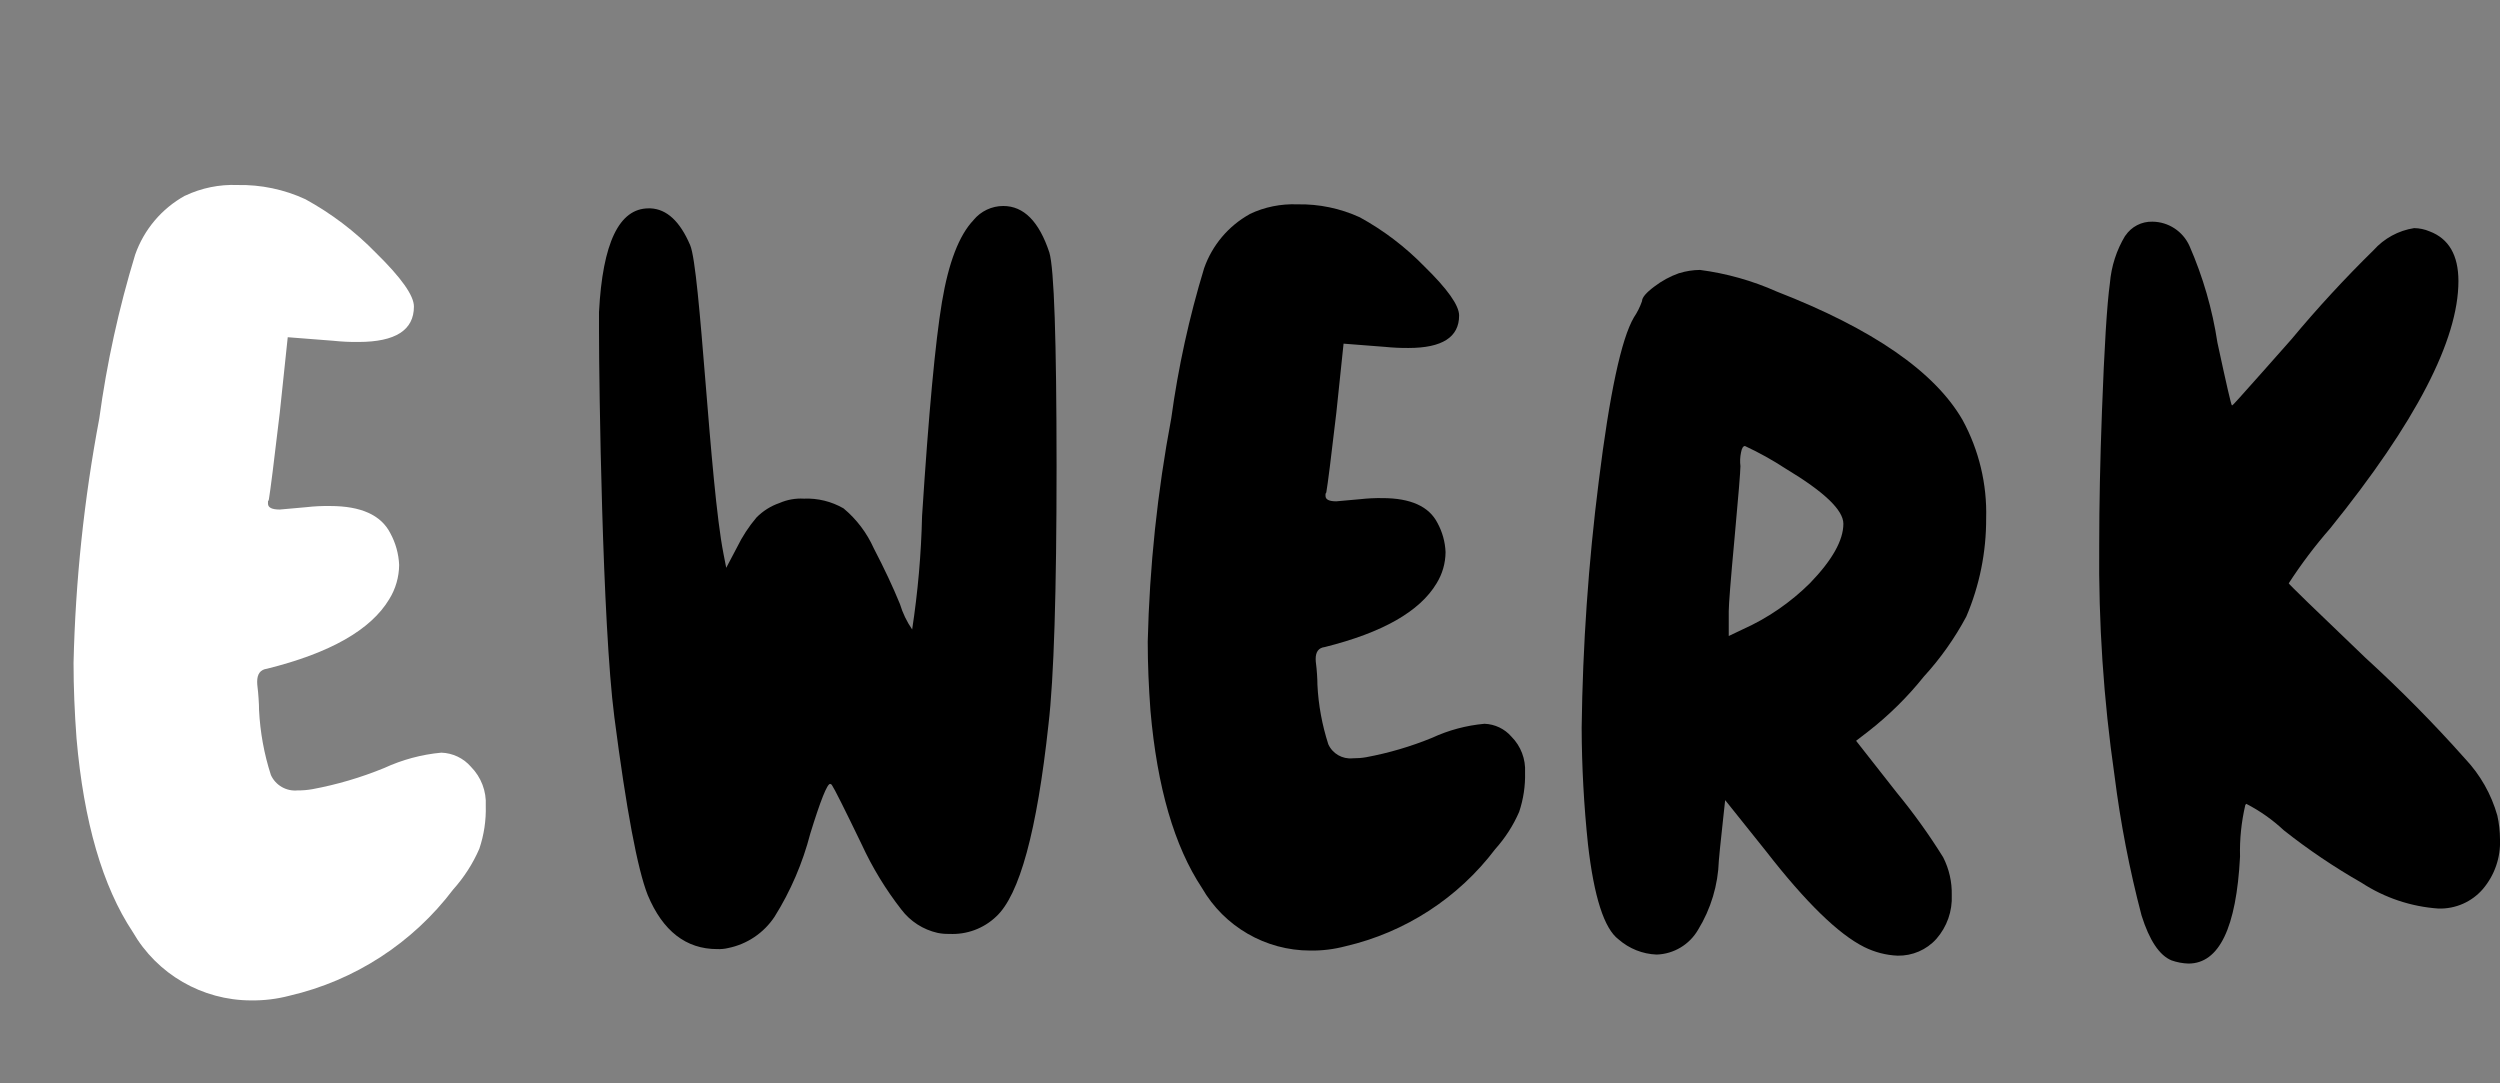 <?xml version="1.0" encoding="UTF-8"?>
<svg id="Ebene_2" data-name="Ebene 2" xmlns="http://www.w3.org/2000/svg" xmlns:xlink="http://www.w3.org/1999/xlink" viewBox="0 0 411.31 178.18">
  <rect x="0" y="0" width="411.31" height="178.18" fill="#808080" stroke="none"/>
  <defs>
    <style>
      .cls-1 {
        fill: none;
      }

      .cls-2 {
        clip-path: url(#clippath);
      }

      .cls-3 {
        fill: #fff;
      }
    </style>
    <clipPath id="clippath">
      <rect class="cls-1" width="411.31" height="178.18"/>
    </clipPath>
  </defs>
  <g id="Ebene_1-2" data-name="Ebene 1">
    <g id="Gruppe_110" data-name="Gruppe 110">
      <g class="cls-2">
        <g id="Gruppe_109" data-name="Gruppe 109">
          <path id="Pfad_95" data-name="Pfad 95" class="cls-3" d="m30.47,32.19c2.68-1.27,5.63-1.87,8.59-1.75,3.86-.08,7.69.72,11.19,2.34,4.28,2.35,8.2,5.32,11.6,8.82,4.16,4.08,6.25,7.02,6.25,8.83,0,3.88-3.03,5.82-9.1,5.83-1.41.02-2.81-.05-4.21-.2l-7.45-.58-1.31,12.42c-.96,8.16-1.56,12.88-1.78,14.18,0,.14-.06.28-.16.39v.39c0,.65.65.97,1.94.97.12,0,1.57-.13,4.38-.39,1.29-.15,2.6-.21,3.9-.19,5.08,0,8.38,1.49,9.9,4.46.88,1.61,1.38,3.4,1.46,5.24-.02,1.99-.58,3.94-1.63,5.63-3.03,5.05-9.73,8.86-20.11,11.44-1.08.14-1.62.85-1.62,2.14,0,.32.03.65.07.97.06.4.1.97.16,1.75s.08,1.43.08,1.94c.18,3.63.83,7.23,1.95,10.69.77,1.69,2.54,2.71,4.39,2.53.81.01,1.62-.06,2.42-.2,4.05-.75,8.01-1.92,11.82-3.48,2.97-1.37,6.15-2.23,9.41-2.53,1.87.06,3.64.9,4.87,2.32,1.68,1.7,2.57,4.03,2.44,6.41.07,2.4-.29,4.8-1.06,7.08-1.06,2.45-2.52,4.71-4.3,6.7-6.66,8.8-16.19,14.99-26.94,17.48-2.06.54-4.19.8-6.32.77-8.03-.01-15.45-4.3-19.46-11.26-4.97-7.5-8.06-18.12-9.25-31.85-.32-4.27-.49-8.41-.49-12.42.31-13.49,1.73-26.93,4.23-40.18,1.24-9.14,3.22-18.17,5.91-26.99,1.45-4.13,4.37-7.58,8.2-9.7"/>
          <path id="Pfad_96" data-name="Pfad 96" d="m160.17,36.2c1.21-1.46,3-2.31,4.89-2.31,3.38,0,5.89,2.55,7.58,7.64.79,2.62,1.18,14.35,1.19,35.18,0,20.73-.44,34.88-1.33,42.47-1.89,17.53-4.76,28.08-8.62,31.63-2.07,1.97-4.86,2.99-7.71,2.84-.65.02-1.3-.04-1.93-.17-2.37-.54-4.47-1.89-5.94-3.83-2.59-3.32-4.78-6.92-6.54-10.74-2.86-5.92-4.49-9.17-4.9-9.76-.07-.1-.17-.17-.29-.18-.49,0-1.58,2.73-3.26,8.18-1.25,4.83-3.23,9.45-5.88,13.68-1.77,2.67-4.52,4.52-7.65,5.15-.58.14-1.18.19-1.77.17-5.14,0-8.96-2.96-11.44-8.88-1.69-4.27-3.52-14.04-5.5-29.32-1.98-15.29-2.52-54.77-2.52-63.42v-3.19c.59-11.37,3.31-17.06,8.17-17.06h.3c2.67.12,4.85,2.13,6.52,6.04,1.7,3.91,3.21,39.18,5.49,50.79l.45,2.31,1.78-3.38c.86-1.76,1.93-3.4,3.19-4.89,1.06-1.08,2.36-1.9,3.79-2.39,1.26-.55,2.64-.8,4.01-.72,2.28-.1,4.55.46,6.53,1.6,2.14,1.78,3.84,4.03,4.98,6.58,1.73,3.32,3.16,6.37,4.3,9.16.45,1.49,1.13,2.9,2.01,4.18.94-6.18,1.49-12.41,1.63-18.66,1.09-16.94,2.18-28.67,3.27-35.19,1.09-6.52,2.83-11.02,5.2-13.5"/>
          <path id="Pfad_97" data-name="Pfad 97" d="m205.6,35.22c2.45-1.17,5.16-1.71,7.87-1.6,3.53-.07,7.04.66,10.25,2.13,3.92,2.15,7.5,4.88,10.62,8.08,3.81,3.72,5.72,6.42,5.72,8.08,0,3.56-2.78,5.34-8.33,5.34-1.29.01-2.57-.05-3.85-.18l-6.83-.53-1.19,11.37c-.87,7.46-1.42,11.8-1.63,12.97,0,.13-.06.26-.15.36v.35c0,.6.6.89,1.77.89.11,0,1.44-.12,4.01-.36,1.18-.13,2.38-.19,3.57-.17,4.65,0,7.67,1.36,9.07,4.09.8,1.47,1.26,3.11,1.33,4.79-.01,1.82-.52,3.6-1.48,5.15-2.76,4.62-8.9,8.11-18.41,10.48-.99.12-1.48.77-1.48,1.96,0,.3.03.59.07.88.05.36.1.89.15,1.6s.07,1.31.07,1.77c.16,3.32.77,6.61,1.79,9.78.7,1.55,2.32,2.48,4.01,2.31.75,0,1.49-.05,2.22-.18,3.71-.69,7.35-1.76,10.84-3.19,2.72-1.26,5.63-2.04,8.62-2.31,1.72.06,3.33.83,4.45,2.13,1.54,1.55,2.35,3.69,2.23,5.87.06,2.2-.27,4.4-.97,6.49-.97,2.24-2.3,4.3-3.93,6.12-6.09,8.05-14.81,13.71-24.65,15.99-1.89.5-3.83.74-5.79.71-7.35,0-14.15-3.93-17.82-10.3-4.55-6.87-7.37-16.58-8.47-29.15-.29-3.91-.45-7.7-.45-11.37.29-12.34,1.59-24.63,3.87-36.75,1.14-8.36,2.95-16.62,5.41-24.7,1.33-3.78,4-6.95,7.5-8.89"/>
          <path id="Pfad_98" data-name="Pfad 98" d="m276.28,44.94c1.1-.34,2.25-.52,3.41-.53,4.36.57,8.62,1.77,12.63,3.56,15.83,6.16,26.02,13.21,30.58,21.15,2.69,4.95,4.03,10.53,3.87,16.17.02,5.55-1.09,11.06-3.27,16.16-1.91,3.57-4.25,6.88-6.98,9.86-2.66,3.33-5.71,6.34-9.07,8.97l-2.08,1.6,6.68,8.51c2.78,3.38,5.34,6.94,7.65,10.66.98,1.93,1.46,4.06,1.41,6.22.12,2.64-.79,5.21-2.53,7.2-1.62,1.81-3.96,2.81-6.38,2.76-1.91-.08-3.78-.57-5.49-1.42-4.26-2.13-9.66-7.4-16.2-15.82l-6.68-8.35-.29,2.66c-.5,4.62-.75,7.05-.75,7.29-.13,4.02-1.31,7.94-3.41,11.37-1.42,2.45-4,4-6.83,4.09-2.31-.09-4.51-.97-6.25-2.49-2.37-1.77-4.05-6.99-5.04-15.64-.67-6.38-1.02-12.78-1.04-19.19.17-13.55,1.11-27.08,2.81-40.52,1.79-14.45,3.71-23.45,5.79-27,.56-.83,1-1.72,1.33-2.66,0-.59.67-1.39,2.01-2.39,1.24-.95,2.62-1.7,4.09-2.22m10.09,31.8c0,.83-.32,4.74-.96,11.73-.65,6.98-.96,11.02-.96,12.08v4.09l2.22-1.06c4.15-1.85,7.92-4.44,11.15-7.64,3.66-3.79,5.49-7.05,5.49-9.77,0-2.25-3.17-5.27-9.5-9.07-2.14-1.4-4.37-2.64-6.69-3.72-.3,0-.52.35-.65,1.06-.16.76-.19,1.54-.09,2.31"/>
          <path id="Pfad_99" data-name="Pfad 99" d="m349.67,38.78c.99-1.49,2.68-2.36,4.47-2.31,2.63.03,5,1.59,6.08,3.99,2.22,5.08,3.77,10.43,4.6,15.91,1.48,6.87,2.27,10.31,2.38,10.31,0,.12.42-.29,1.26-1.25.84-.96,2.05-2.3,3.64-4.08s3.22-3.62,4.89-5.52c4.25-5.11,8.76-10,13.51-14.66,1.74-1.95,4.1-3.24,6.68-3.64.87.01,1.73.19,2.53.53,3.17,1.19,4.75,3.91,4.76,8.17,0,9.72-7.03,23.28-21.1,40.7-2.49,2.85-4.77,5.87-6.82,9.04,0,.12,4.21,4.21,12.63,12.26,5.75,5.25,11.23,10.79,16.4,16.61,2.49,2.64,4.3,5.84,5.29,9.33.29,1.29.43,2.61.44,3.93.12,2.98-.89,5.9-2.82,8.17-1.82,2.11-4.49,3.28-7.28,3.21-4.53-.31-8.9-1.77-12.7-4.26-4.47-2.55-8.74-5.43-12.77-8.62-1.85-1.73-3.92-3.19-6.17-4.35l-.16.18c-.65,2.79-.95,5.65-.87,8.51-.61,11.72-3.44,17.58-8.48,17.59-.96-.03-1.91-.21-2.81-.53-1.98-.83-3.62-3.28-4.91-7.37-1.99-7.57-3.47-15.25-4.45-23.01-1.81-12.54-2.65-25.2-2.52-37.87,0-6.63.15-13.97.45-22.03.39-10.54.82-17.58,1.31-21.14.23-2.77,1.09-5.44,2.53-7.82"/>
        </g>
      </g>
    </g>
  </g>
</svg>